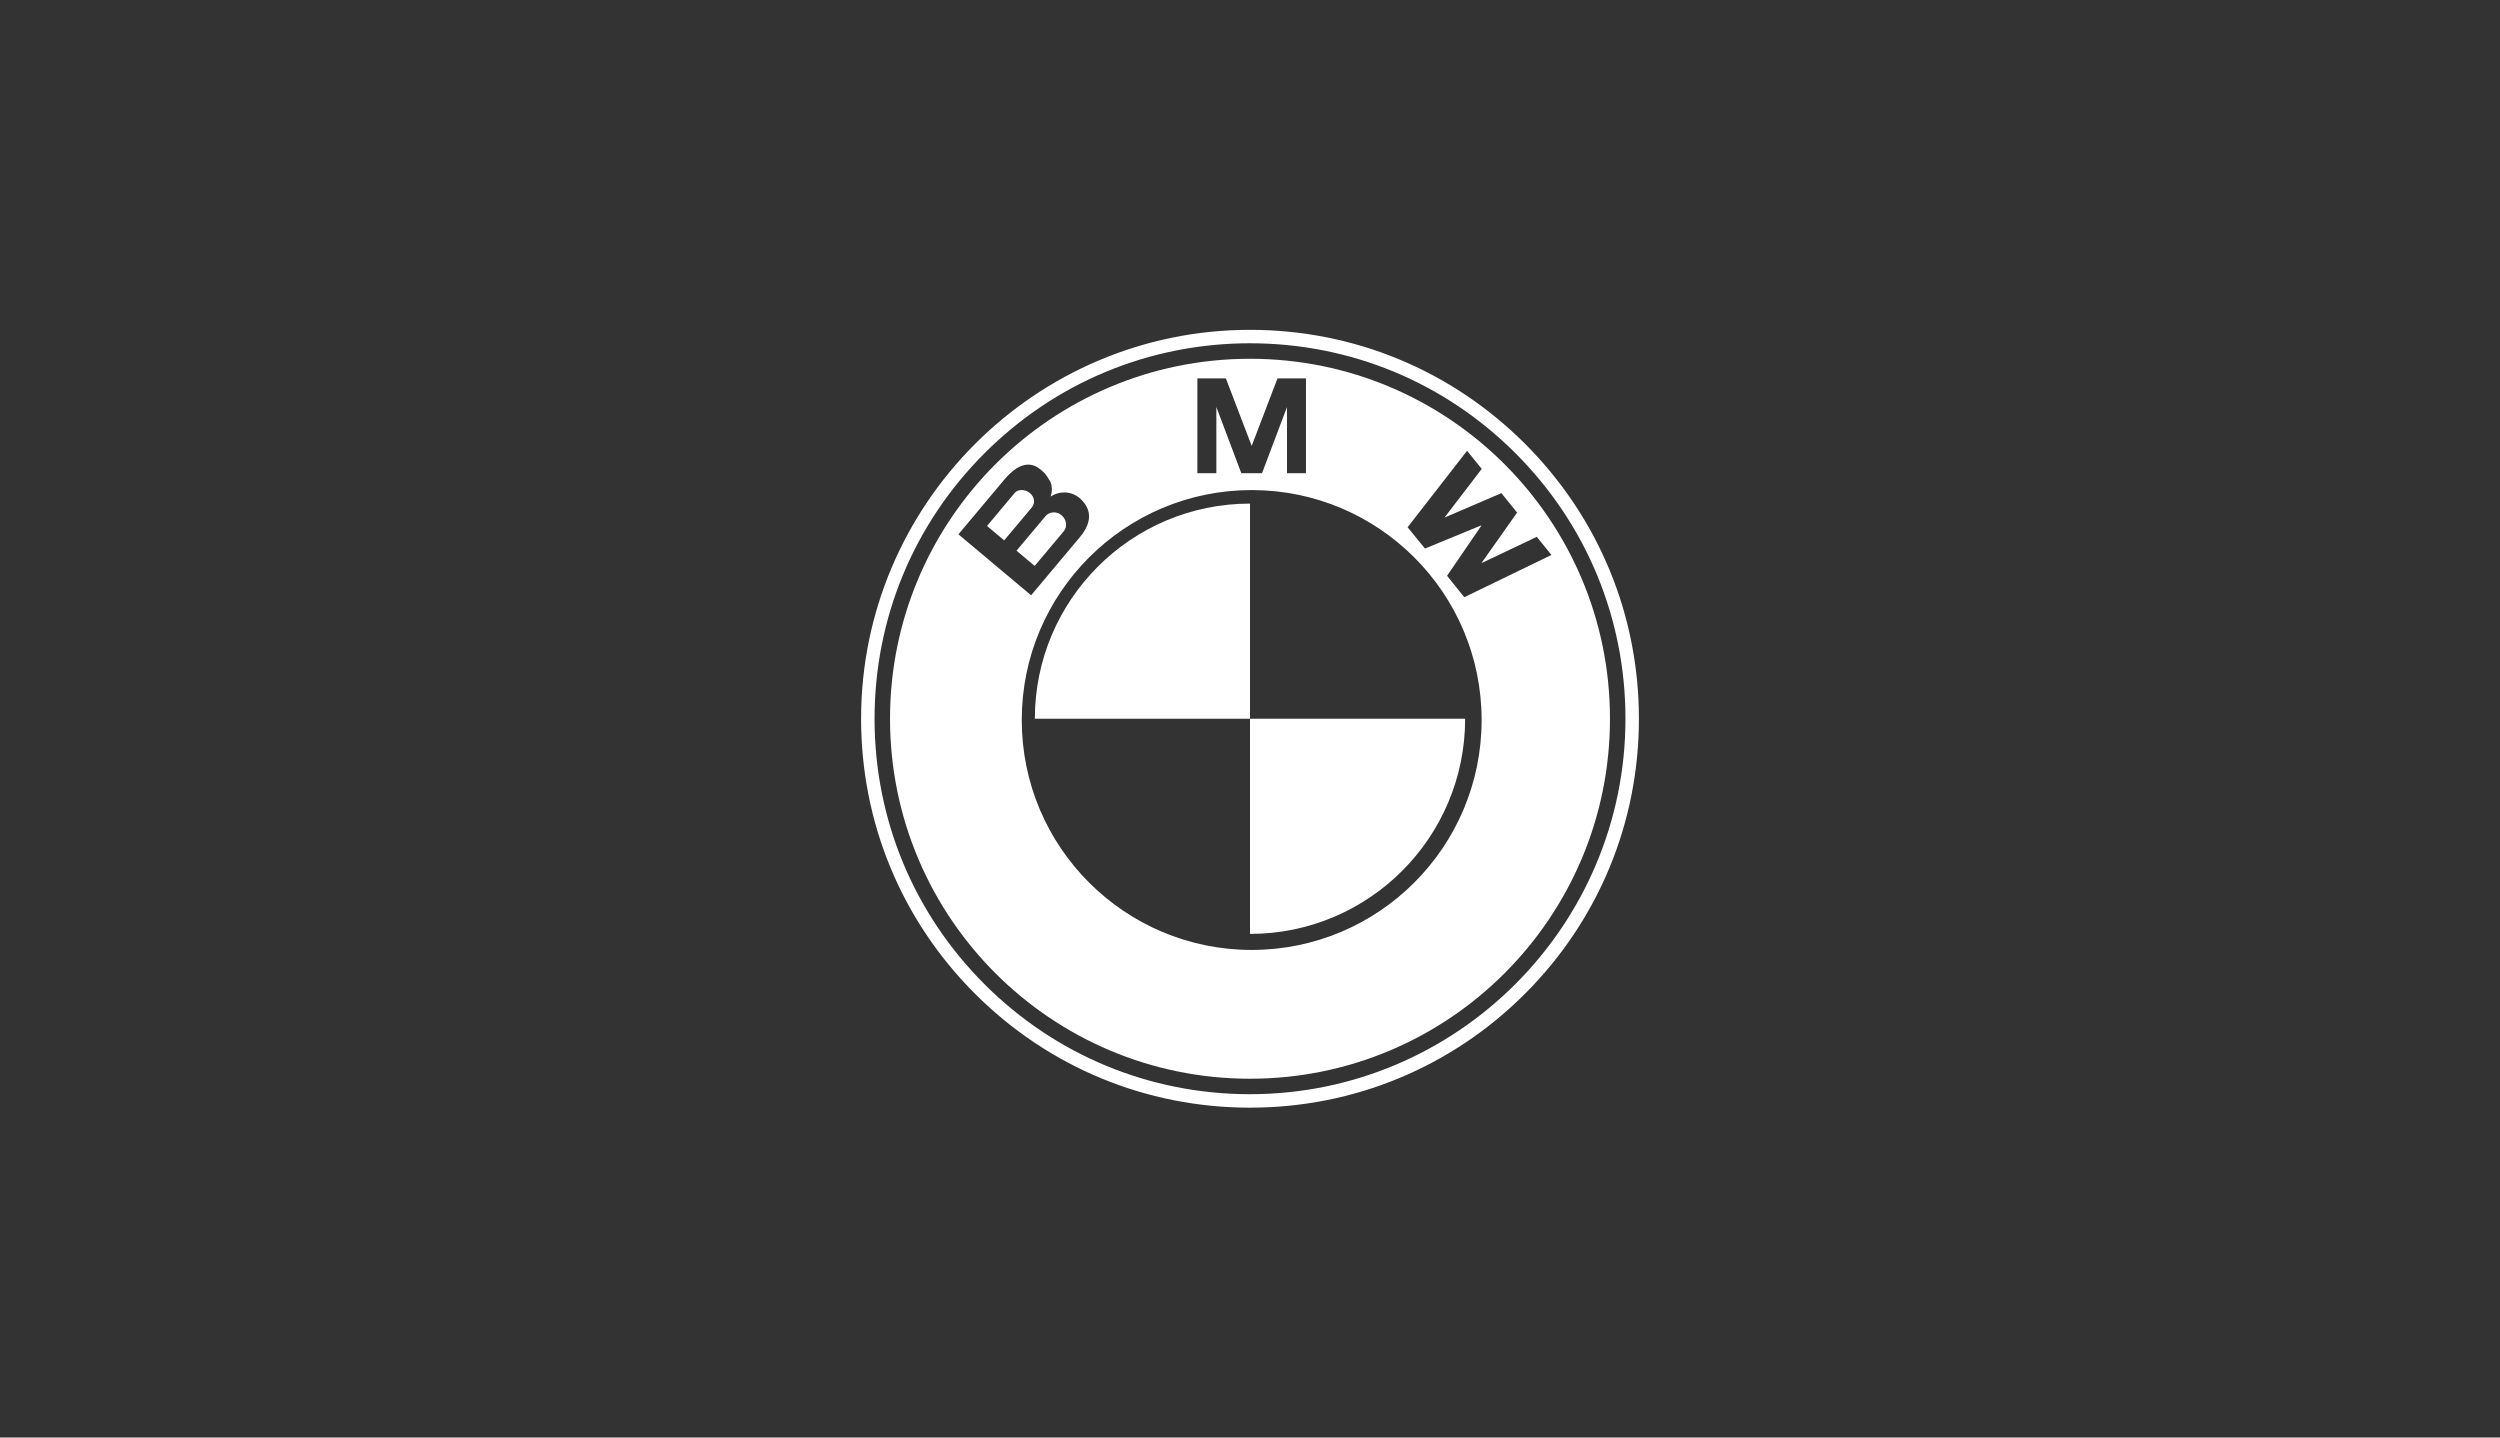 <?xml version="1.0" encoding="utf-8"?>
<!-- Generator: Adobe Illustrator 26.5.0, SVG Export Plug-In . SVG Version: 6.00 Build 0)  -->
<svg version="1.1" id="Layer_1" xmlns="http://www.w3.org/2000/svg" xmlns:xlink="http://www.w3.org/1999/xlink" x="0px" y="0px"
	 width="200px" height="115px" viewBox="0 0 200 115" style="enable-background:new 0 0 200 115;" xml:space="preserve">
<rect x="0" y="0" width="200" height="115" fill="#333333" stroke="none"/>
<style type="text/css">
	.st0{fill:#FFFFFF;}
</style>
<g>
	<g>
		<path class="st0" d="M122,35.5c-5.877-5.876-13.69-9.113-22-9.113c-17.156,0-31.113,13.957-31.113,31.113
			c0,8.311,3.237,16.124,9.113,22c5.877,5.876,13.69,9.113,22,9.113s16.123-3.237,22-9.113c5.876-5.876,9.113-13.689,9.113-22
			C131.113,49.19,127.876,41.377,122,35.5z M100,87.536c-8.023,0-15.566-3.124-21.239-8.798c-5.673-5.673-8.797-13.216-8.797-21.239
			c0-8.022,3.124-15.566,8.797-21.239c5.673-5.674,13.216-8.798,21.239-8.798s15.566,3.124,21.239,8.798
			c5.673,5.673,8.798,13.216,8.798,21.239C130.036,74.062,116.562,87.536,100,87.536z"/>
		<path class="st0" d="M100,28.702c-15.904,0-28.798,12.894-28.798,28.798S84.096,86.298,100,86.298s28.798-12.894,28.798-28.798
			S115.904,28.702,100,28.702z M95.791,30.274h2.28l2.064,5.399l2.063-5.399h2.28v7.58h-1.518v-5.293l-1.997,5.293h-1.658
			l-1.997-5.293v5.293h-1.518C95.791,37.854,95.791,30.274,95.791,30.274z M76.674,42.744l3.699-4.408
			c0.766-0.912,1.836-1.641,2.853-0.788c0.314,0.264,0.447,0.351,0.828,1.046c0.09,0.247,0.159,0.694-0.01,1.131
			c0.885-0.549,1.828-0.37,2.437,0.223c0.937,0.911,0.799,1.964-0.092,3.026l-3.901,4.648L76.674,42.744z M100.135,75.995
			c-10.159,0-18.395-8.236-18.395-18.395s8.236-18.395,18.395-18.395s18.395,8.236,18.395,18.395S110.294,75.995,100.135,75.995z
			 M117.141,47.778l-1.376-1.714l2.742-4.01l-0.016-0.02l-4.492,1.849l-1.39-1.703l4.756-6.117l1.173,1.448l-2.978,3.895
			l4.551-1.954l1.258,1.554l-2.857,4.045l4.43-2.103l1.173,1.448L117.141,47.778z"/>
		<path class="st0" d="M82.788,57.5H100V40.288C90.494,40.288,82.788,47.995,82.788,57.5z"/>
		<path class="st0" d="M100,74.712c9.506,0,17.212-7.706,17.212-17.212H100V74.712z"/>
		<path class="st0" d="M85.09,42.515c0.308-0.367,0.263-0.937-0.186-1.314c-0.396-0.333-0.984-0.241-1.248,0.073l-2.335,2.782
			l1.452,1.218L85.09,42.515z"/>
		<path class="st0" d="M82.395,39.447c-0.374-0.314-0.956-0.327-1.213-0.019l-2.222,2.648l1.374,1.153l2.197-2.618
			C82.807,40.281,82.806,39.792,82.395,39.447z"/>
	</g>
</g>
</svg>
